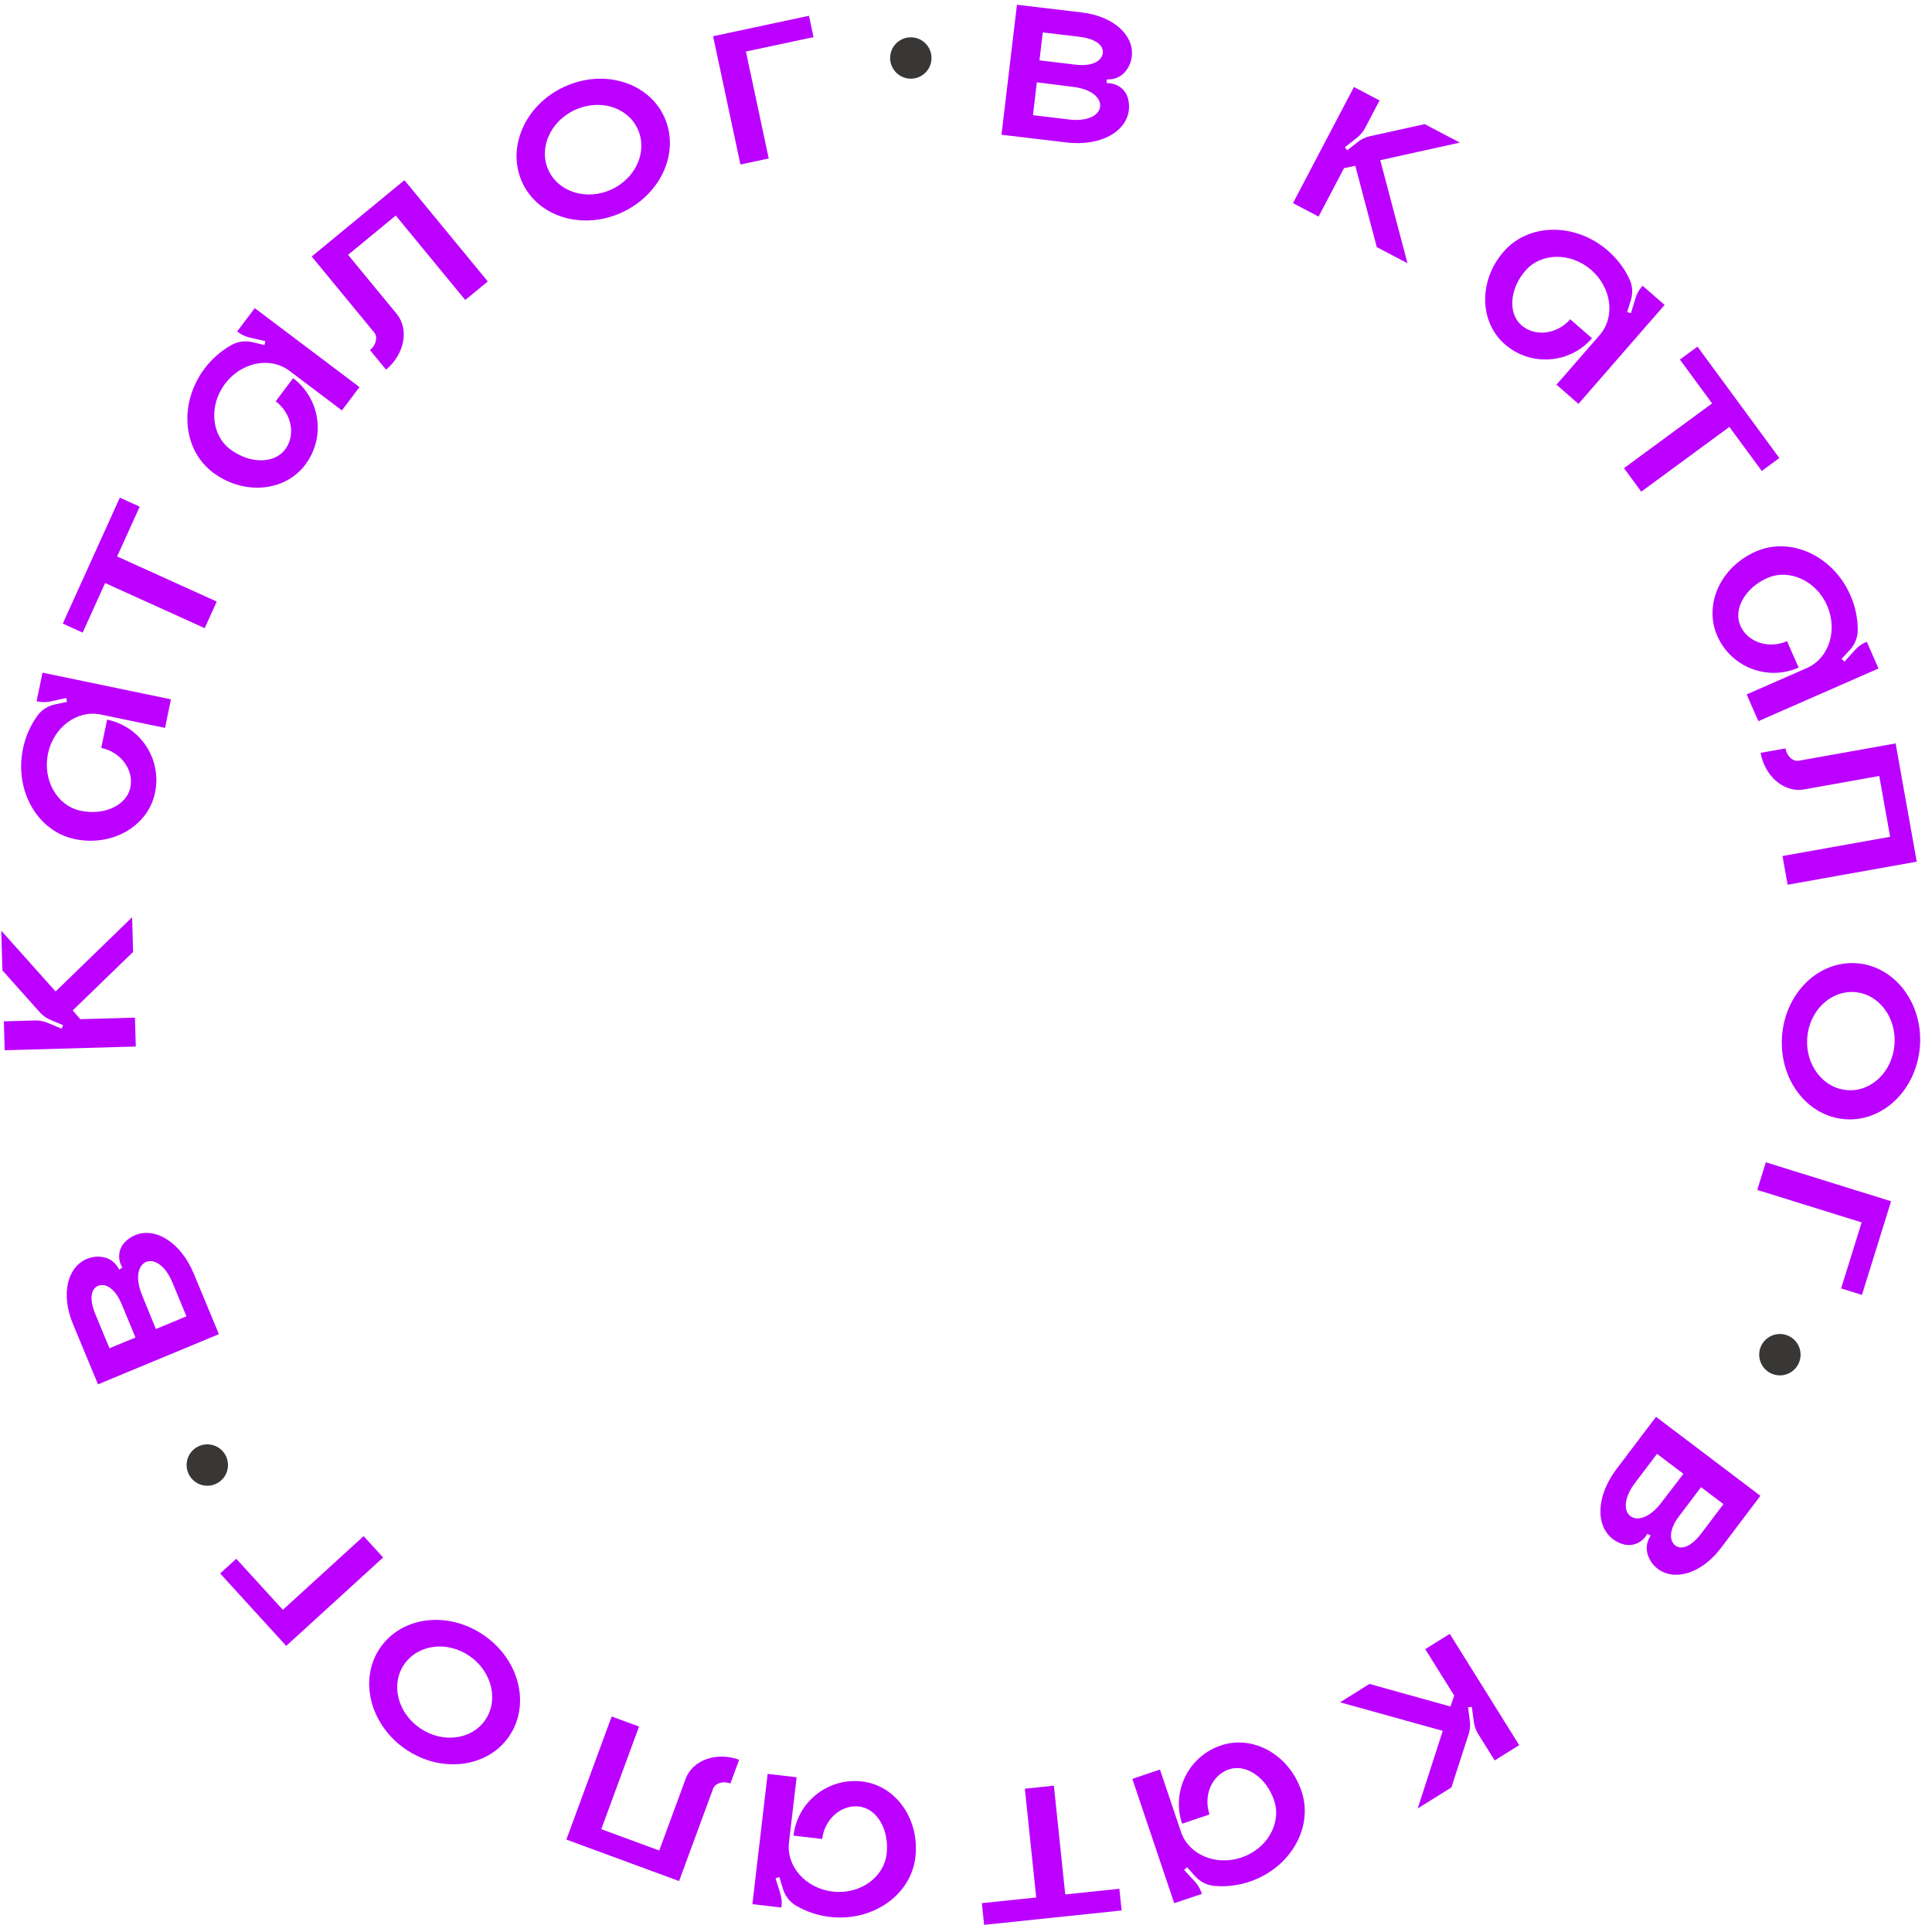 <?xml version="1.0" encoding="UTF-8"?> <svg xmlns="http://www.w3.org/2000/svg" width="147" height="147" viewBox="0 0 147 147" fill="none"> <circle cx="15.773" cy="111.471" r="1.574" fill="#383736"></circle> <circle cx="69.302" cy="4.413" r="1.574" fill="#383736"></circle> <circle cx="135.426" cy="103.074" r="1.574" fill="#383736"></circle> <path d="M54.257 2.756L56.338 12.517L58.49 12.058L56.754 3.921L61.899 2.824L61.553 1.2L54.257 2.756Z" fill="#BB00FF"></path> <path d="M42.894 6.621C39.924 8.012 38.516 11.278 39.747 13.904C40.986 16.548 44.387 17.538 47.357 16.147C50.346 14.747 51.761 11.499 50.523 8.855C49.292 6.229 45.882 5.22 42.894 6.621ZM46.543 14.408C44.677 15.282 42.52 14.637 41.739 12.97C40.958 11.304 41.852 9.251 43.717 8.377C45.6 7.495 47.732 8.131 48.512 9.797C49.293 11.463 48.426 13.526 46.543 14.408Z" fill="#BB00FF"></path> <path d="M23.715 19.517L28.468 25.293C28.76 25.648 28.616 26.259 28.152 26.64L29.372 28.123C30.778 26.966 31.148 25.056 30.182 23.882L26.484 19.388L30.113 16.401L35.4 22.826L37.114 21.415L30.772 13.709L23.715 19.517Z" fill="#BB00FF"></path> <path d="M18.046 25.217L18.158 25.302C18.398 25.482 18.701 25.611 18.997 25.684L20.192 25.959L20.12 26.254L19.188 26.028C18.628 25.907 18.068 25.985 17.58 26.268C16.839 26.686 16.137 27.285 15.571 28.035C13.597 30.654 13.88 34.199 16.196 35.945C18.528 37.703 21.66 37.434 23.226 35.358C24.791 33.282 24.378 30.341 22.302 28.776L20.977 30.532C22.191 31.448 22.523 33.1 21.692 34.202C20.862 35.304 18.99 35.296 17.52 34.188C16.067 33.093 15.88 30.848 17.12 29.203C18.372 27.542 20.57 27.119 22.023 28.215L26.016 31.225L27.352 29.452L19.383 23.445L18.046 25.217Z" fill="#BB00FF"></path> <path d="M4.777 47.448L6.289 48.133L7.997 44.362L15.576 47.794L16.492 45.772L8.913 42.339L10.629 38.55L9.117 37.865L4.777 47.448Z" fill="#BB00FF"></path> <path d="M2.784 53.354L2.921 53.383C3.215 53.444 3.544 53.43 3.843 53.37L5.041 53.108L5.102 53.406L4.163 53.6C3.605 53.729 3.132 54.039 2.811 54.504C2.319 55.199 1.941 56.039 1.75 56.959C1.083 60.171 2.854 63.255 5.693 63.844C8.552 64.438 11.27 62.857 11.798 60.311C12.327 57.765 10.697 55.282 8.151 54.754L7.704 56.908C9.193 57.217 10.199 58.57 9.918 59.921C9.638 61.272 7.942 62.064 6.14 61.69C4.358 61.32 3.231 59.371 3.649 57.354C4.072 55.317 5.878 53.996 7.66 54.366L12.556 55.382L13.007 53.209L3.235 51.181L2.784 53.354Z" fill="#BB00FF"></path> <path d="M4.23 75.439L0.097 70.814L0.183 73.833L3.055 77.052C3.282 77.286 3.568 77.498 3.872 77.61L4.803 78.003L4.69 78.267L3.557 77.799C3.253 77.687 2.952 77.636 2.652 77.644L0.293 77.711L0.355 79.91L10.331 79.627L10.269 77.428L6.111 77.546L5.532 76.882L10.127 72.43L10.052 69.791L4.23 75.439Z" fill="#BB00FF"></path> <path d="M9.31 96.441L9.075 96.604L8.938 96.379C8.695 96.003 8.302 95.733 7.859 95.657C7.434 95.574 7.019 95.616 6.612 95.785C5.135 96.399 4.604 98.459 5.548 100.731L7.457 105.331L16.656 101.512L14.746 96.912C13.749 94.511 11.814 93.344 10.281 93.981C9.985 94.103 9.731 94.274 9.519 94.492C8.998 95.011 8.923 95.822 9.31 96.441ZM8.331 102.586L7.266 100.018C6.767 98.818 6.928 98.058 7.464 97.835C7.999 97.613 8.743 97.997 9.242 99.198L10.308 101.765L8.331 102.586ZM13.121 97.587L14.187 100.155L11.86 101.121L10.812 98.546C10.26 97.216 10.515 96.266 11.124 96.013C11.716 95.767 12.569 96.257 13.121 97.587Z" fill="#BB00FF"></path> <path d="M21.778 125.231L29.15 118.505L27.667 116.879L21.521 122.487L17.976 118.601L16.75 119.72L21.778 125.231Z" fill="#BB00FF"></path> <path d="M30.852 133.086C33.553 134.946 37.083 134.512 38.728 132.123C40.384 129.718 39.521 126.283 36.819 124.422C34.102 122.55 30.584 122.969 28.927 125.373C27.282 127.762 28.134 131.214 30.852 133.086ZM35.73 126.003C37.427 127.172 37.96 129.36 36.916 130.875C35.872 132.391 33.649 132.657 31.953 131.488C30.24 130.308 29.712 128.148 30.756 126.633C31.799 125.117 34.017 124.823 35.73 126.003Z" fill="#BB00FF"></path> <path d="M51.67 143.125L54.254 136.105C54.413 135.674 55.013 135.49 55.576 135.697L56.24 133.895C54.532 133.267 52.696 133.912 52.171 135.339L50.16 140.8L45.749 139.177L48.623 131.369L46.54 130.602L43.093 139.968L51.67 143.125Z" fill="#BB00FF"></path> <path d="M59.453 145.138L59.469 144.999C59.504 144.701 59.462 144.374 59.375 144.082L59.008 142.911L59.301 142.825L59.576 143.743C59.754 144.287 60.105 144.731 60.596 145.01C61.331 145.438 62.201 145.742 63.135 145.851C66.393 146.232 69.309 144.197 69.646 141.317C69.985 138.416 68.171 135.848 65.589 135.546C63.007 135.244 60.677 137.086 60.375 139.668L62.56 139.924C62.736 138.414 63.995 137.293 65.366 137.453C66.736 137.613 67.675 139.233 67.461 141.061C67.249 142.869 65.406 144.163 63.36 143.924C61.294 143.682 59.82 142 60.031 140.192L60.612 135.226L58.407 134.968L57.248 144.88L59.453 145.138Z" fill="#BB00FF"></path> <path d="M85.341 145.362L85.169 143.711L81.051 144.142L80.186 135.867L77.978 136.098L78.843 144.373L74.706 144.805L74.879 146.456L85.341 145.362Z" fill="#BB00FF"></path> <path d="M91.446 144.099L91.401 143.966C91.305 143.682 91.127 143.404 90.924 143.177L90.093 142.275L90.32 142.072L90.961 142.785C91.354 143.201 91.861 143.452 92.424 143.495C93.272 143.568 94.189 143.47 95.079 143.17C98.188 142.123 99.956 139.038 99.03 136.289C98.098 133.522 95.361 131.975 92.897 132.805C90.433 133.635 89.113 136.295 89.943 138.759L92.028 138.057C91.543 136.616 92.202 135.065 93.51 134.624C94.817 134.184 96.358 135.248 96.945 136.992C97.526 138.717 96.412 140.674 94.46 141.332C92.489 141.996 90.437 141.104 89.856 139.379L88.26 134.641L86.156 135.349L89.342 144.807L91.446 144.099Z" fill="#BB00FF"></path> <path d="M109.775 131.696L107.871 137.599L110.433 136L111.762 131.895C111.849 131.581 111.887 131.227 111.83 130.909L111.7 129.906L111.984 129.87L112.152 131.085C112.209 131.403 112.317 131.689 112.476 131.944L113.725 133.946L115.592 132.782L110.309 124.315L108.442 125.479L110.644 129.008L110.364 129.844L104.2 128.126L101.961 129.523L109.775 131.696Z" fill="#BB00FF"></path> <path d="M125.336 116.703L125.595 116.825L125.47 117.056C125.269 117.455 125.235 117.931 125.393 118.352C125.535 118.76 125.782 119.097 126.132 119.363C127.408 120.328 129.455 119.745 130.939 117.784L133.944 113.812L126.002 107.802L122.997 111.773C121.428 113.847 121.398 116.106 122.722 117.108C122.977 117.301 123.253 117.434 123.548 117.508C124.26 117.695 124.997 117.35 125.336 116.703ZM131.134 114.444L129.456 116.661C128.672 117.698 127.935 117.943 127.472 117.593C127.01 117.243 126.965 116.406 127.75 115.37L129.427 113.153L131.134 114.444ZM124.401 112.835L126.078 110.619L128.088 112.139L126.394 114.344C125.525 115.492 124.576 115.752 124.05 115.354C123.539 114.968 123.532 113.984 124.401 112.835Z" fill="#BB00FF"></path> <path d="M143.887 91.401L134.357 88.436L133.704 90.537L141.648 93.009L140.085 98.031L141.67 98.525L143.887 91.401Z" fill="#BB00FF"></path> <path d="M146.082 79.602C146.324 76.331 144.166 73.505 141.274 73.291C138.361 73.076 135.832 75.557 135.591 78.828C135.348 82.119 137.486 84.944 140.398 85.159C143.29 85.372 145.839 82.893 146.082 79.602ZM137.506 78.969C137.657 76.915 139.277 75.35 141.112 75.485C142.947 75.621 144.299 77.405 144.148 79.459C143.995 81.534 142.396 83.08 140.561 82.945C138.726 82.81 137.353 81.044 137.506 78.969Z" fill="#BB00FF"></path> <path d="M144.232 56.564L136.868 57.88C136.415 57.961 135.953 57.535 135.848 56.945L133.958 57.282C134.278 59.074 135.762 60.333 137.259 60.065L142.988 59.042L143.815 63.669L135.624 65.132L136.015 67.317L145.839 65.562L144.232 56.564Z" fill="#BB00FF"></path> <path d="M142.038 48.83L141.91 48.887C141.635 49.007 141.374 49.209 141.166 49.431L140.341 50.339L140.118 50.13L140.772 49.429C141.152 49.001 141.358 48.474 141.35 47.909C141.349 47.058 141.171 46.154 140.793 45.293C139.477 42.288 136.248 40.799 133.591 41.964C130.917 43.136 129.617 45.998 130.66 48.38C131.704 50.761 134.47 51.841 136.852 50.798L135.969 48.783C134.576 49.393 132.973 48.873 132.419 47.609C131.865 46.345 132.789 44.717 134.474 43.978C136.141 43.248 138.19 44.184 139.017 46.071C139.851 47.976 139.144 50.099 137.477 50.829L132.897 52.836L133.789 54.87L142.929 50.864L142.038 48.83Z" fill="#BB00FF"></path> <path d="M129.155 26.374L127.817 27.357L130.269 30.693L123.564 35.62L124.879 37.408L131.583 32.482L134.047 35.834L135.384 34.851L129.155 26.374Z" fill="#BB00FF"></path> <path d="M124.982 21.743L124.89 21.849C124.693 22.075 124.543 22.369 124.45 22.659L124.091 23.832L123.801 23.739L124.092 22.826C124.253 22.276 124.214 21.711 123.966 21.204C123.601 20.435 123.054 19.694 122.345 19.076C119.871 16.922 116.316 16.955 114.411 19.142C112.494 21.344 112.541 24.488 114.501 26.196C116.462 27.903 119.425 27.698 121.132 25.738L119.473 24.293C118.475 25.439 116.803 25.654 115.762 24.748C114.722 23.841 114.862 21.975 116.07 20.587C117.265 19.214 119.517 19.186 121.071 20.539C122.64 21.905 122.907 24.127 121.711 25.499L118.428 29.27L120.102 30.728L126.656 23.201L124.982 21.743Z" fill="#BB00FF"></path> <path d="M105.019 12.188L111.075 10.85L108.401 9.446L104.187 10.374C103.873 10.457 103.548 10.603 103.302 10.812L102.502 11.432L102.328 11.205L103.291 10.445C103.537 10.236 103.73 9.998 103.869 9.732L104.966 7.643L103.018 6.62L98.379 15.456L100.327 16.479L102.261 12.796L103.123 12.616L104.754 18.803L107.091 20.03L105.019 12.188Z" fill="#BB00FF"></path> <path d="M84.22 6.331L84.194 6.046L84.457 6.037C84.903 6.01 85.331 5.799 85.614 5.45C85.895 5.12 86.061 4.737 86.113 4.3C86.302 2.712 84.765 1.24 82.322 0.949L77.377 0.362L76.201 10.252L81.146 10.84C83.728 11.147 85.694 10.031 85.89 8.383C85.927 8.065 85.903 7.76 85.817 7.468C85.619 6.759 84.949 6.297 84.22 6.331ZM79.342 2.468L82.103 2.796C83.394 2.95 83.977 3.462 83.909 4.038C83.84 4.614 83.141 5.075 81.85 4.922L79.089 4.593L79.342 2.468ZM81.354 9.092L78.594 8.764L78.891 6.262L81.649 6.61C83.079 6.78 83.783 7.467 83.705 8.123C83.629 8.758 82.784 9.262 81.354 9.092Z" fill="#BB00FF"></path> </svg> 
